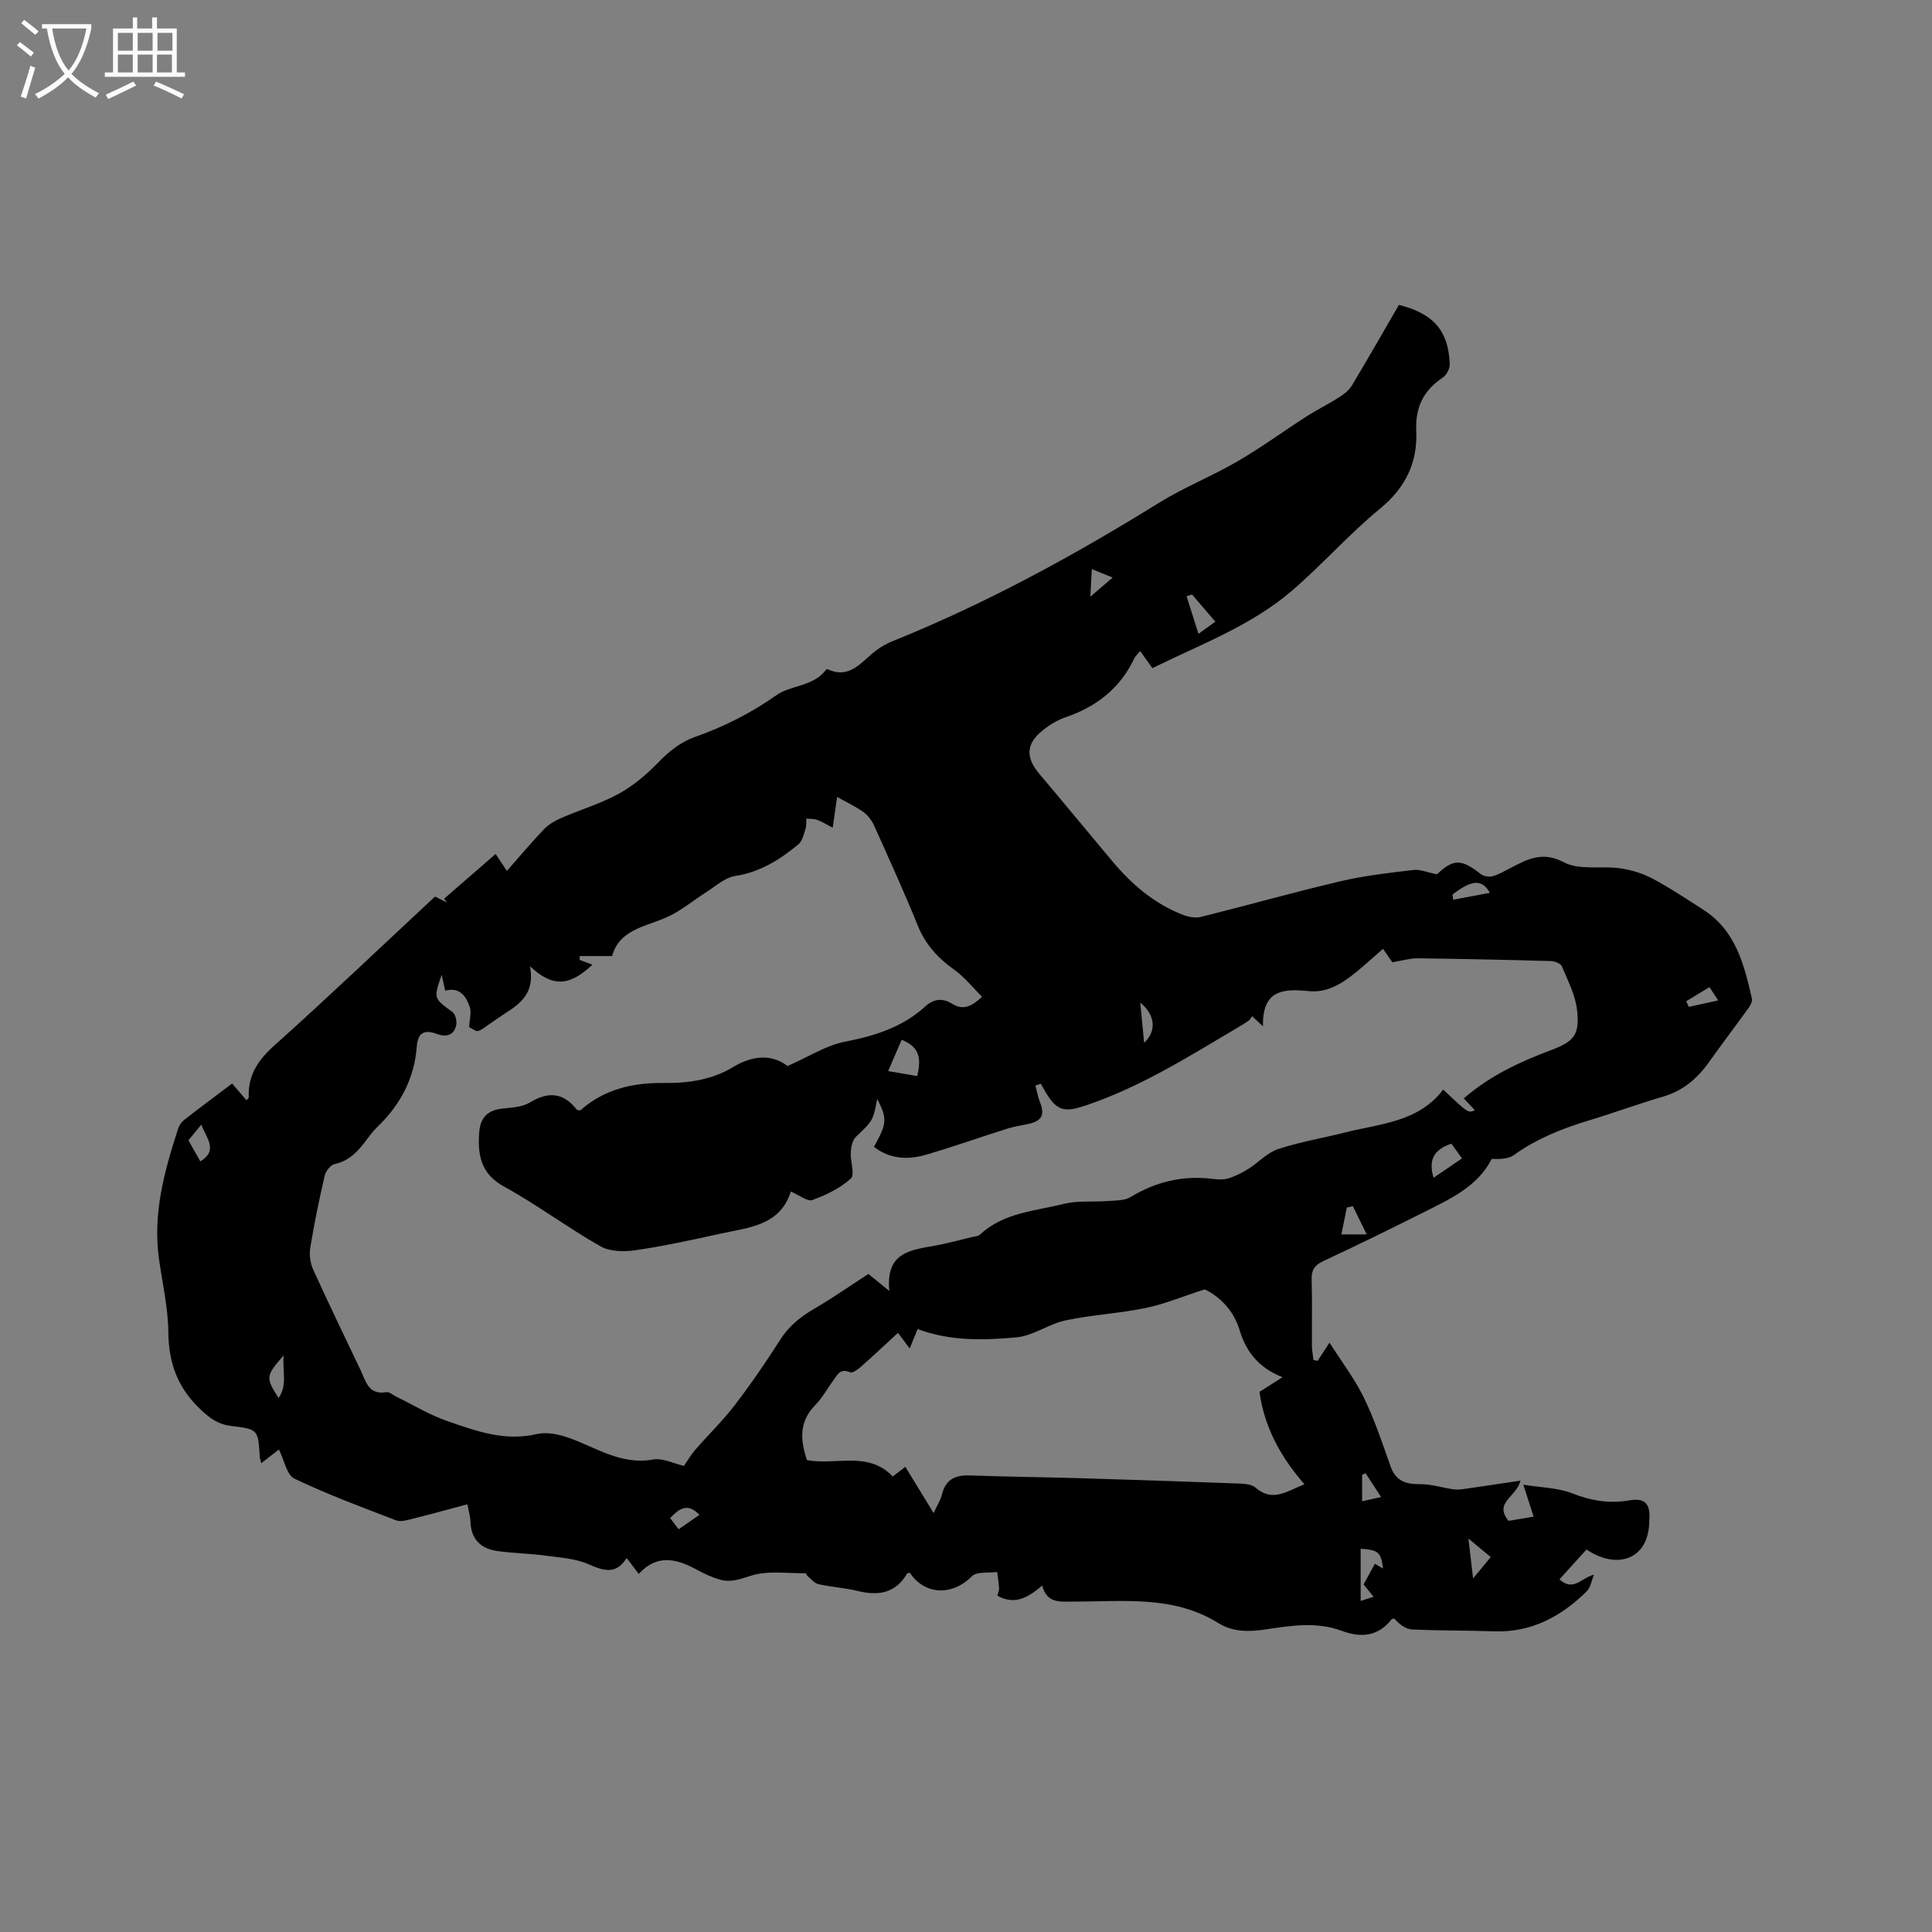 <svg enable-background="new 0 0 400 400" viewBox="0 0 400 400" xmlns="http://www.w3.org/2000/svg"><rect x="0" y="0" width="400" height="400" fill="#808080" stroke="none"/><path d="m6.4 11.7c-1-.8-1.9-1.6-2.9-2.3l.6-.7c.9.7 1.9 1.4 2.9 2.2zm-2.1 8.3c.7-2.1 1.4-4.2 2-6.4.2.1.6.3 1 .4-.7 2.3-1.3 4.4-1.9 6.4zm3-12.8c-1.1-.9-2.1-1.7-2.9-2.4l.6-.7c1 .8 2 1.5 3 2.4zm1.4-1.3v-.9h10.2v.9c-.9 4.2-2.3 7.3-4.1 9.4 1.3 1.4 3.2 2.7 5.7 4-.2.2-.4.5-.7.9-2.5-1.4-4.4-2.7-5.7-4.2-1.4 1.5-3.5 3-6.1 4.4 0 0 0 0-.1-.1-.3-.4-.5-.7-.7-.8 2.7-1.3 4.7-2.8 6.2-4.2-1.8-2.2-3-5.3-3.7-9.4zm9.2 0h-7.1c.6 3.8 1.7 6.7 3.4 8.7 1.7-2 2.9-4.8 3.7-8.7z" fill="#fbfcfa"/><path d="m31.6 3.6h.9v2.3h4.1v9.1h1.7v.9h-16.6v-.9h1.7v-9.1h4.1v-2.3h.9v2.3h3.1v-2.3zm-4 13.3.6.8c-1.9.9-3.8 1.9-5.8 2.8-.2-.3-.3-.6-.5-.9 2-.9 3.9-1.8 5.7-2.7zm-3.2-10.1v3.7h3.1v-3.7zm0 4.5v3.7h3.1v-3.7zm4.1-4.5v3.7h3.1v-3.7zm0 4.5v3.7h3.1v-3.7zm9.1 9.1c-2.1-1.1-4.1-2-5.8-2.7l.5-.8c2.2.9 4.1 1.8 5.8 2.6zm-1.9-13.6h-3.1v3.7h3.1zm-3.2 4.5v3.7h3.1v-3.7z" fill="#fbfcfa"/><path d="m132.24 325.86c-1.02-1.35-1.66-2.18-2.5-3.29-2.23 3.53-4.77 2.64-7.87 1.29-2.72-1.18-5.9-1.38-8.91-1.78-3.34-.45-6.74-.49-10.08-.97-3.43-.5-5.4-2.53-5.48-6.17-.02-.92-.32-1.84-.63-3.49-3.94 1.05-7.64 2.07-11.36 3-1.1.27-2.42.69-3.37.33-7.09-2.72-14.23-5.37-21.08-8.64-1.59-.76-2.1-3.81-3.21-6.03-1.07.83-2.27 1.75-3.67 2.83-.14-.64-.29-1.02-.31-1.41-.32-5.44-.29-5.65-5.82-6.29-3.01-.35-4.82-1.83-6.87-3.86-4.44-4.39-6.17-9.41-6.23-15.59-.05-5.04-1.22-10.07-1.93-15.1-1.33-9.43 1.12-18.3 3.99-27.1.21-.65.7-1.32 1.25-1.75 3.24-2.52 6.54-4.98 9.9-7.51 1.08 1.26 2.01 2.36 2.97 3.47.25-.3.47-.45.47-.59-.2-4.58 1.92-7.73 5.32-10.77 11.21-10.05 22.1-20.44 33.24-30.81.84.41 1.65.82 2.47 1.22-.19-.26-.39-.52-.58-.78 3.48-3.02 6.96-6.05 10.67-9.27.99 1.5 1.55 2.35 2.32 3.52 2.6-2.95 5.03-5.86 7.64-8.59.96-1.01 2.28-1.78 3.57-2.35 3.97-1.73 8.19-2.98 11.97-5.05 2.99-1.64 5.72-3.96 8.11-6.42 2.27-2.33 4.58-4.24 7.68-5.34 5.99-2.12 11.55-4.91 16.84-8.64 3-2.12 7.74-1.77 10.34-5.35.04-.05.22-.04.3 0 4.57 2.08 6.92-1.53 9.83-3.78 1.07-.83 2.29-1.54 3.55-2.04 19.31-7.78 37.5-17.69 55.17-28.65 5.2-3.23 10.98-5.51 16.28-8.6 4.91-2.85 9.51-6.23 14.3-9.3 2.19-1.41 4.55-2.56 6.74-3.96 1.01-.65 2.06-1.47 2.66-2.48 3.32-5.53 6.51-11.13 9.71-16.65 7.19 1.83 10.23 5.32 10.53 12.23.04.94-.66 2.3-1.44 2.82-4.02 2.66-5.72 6.18-5.5 11.04.3 6.58-2.23 11.78-7.53 16.13-6.37 5.23-11.88 11.51-18.14 16.9-8.45 7.29-18.9 11.14-28.96 16.09-.84-1.16-1.6-2.23-2.54-3.54-.48.6-.96 1.01-1.21 1.53-2.93 6.18-7.82 10-14.22 12.18-1.67.57-3.28 1.55-4.67 2.65-3.55 2.84-3.66 5.64-.74 9.1 5.06 5.99 10.05 12.05 15.09 18.06 4.07 4.86 8.8 8.9 14.81 11.17 1.09.41 2.48.62 3.59.34 9.63-2.4 19.19-5.1 28.85-7.37 4.93-1.16 10.02-1.73 15.06-2.33 1.41-.17 2.91.51 4.89.9 3.43-3.21 4.98-3.26 9.1-.04.59.46 1.73.63 2.47.42 1.31-.37 2.52-1.1 3.74-1.73 3.51-1.81 6.55-3.49 11.03-1.12 3.17 1.67 7.68.67 11.54 1.22 2.3.33 4.67 1.03 6.71 2.11 3.64 1.93 7.08 4.24 10.55 6.46 6.7 4.29 8.47 11.33 10.07 18.41.13.58-.3 1.4-.7 1.95-2.72 3.78-5.54 7.49-8.24 11.28-2.41 3.38-5.37 5.87-9.46 7.07-5.18 1.51-10.25 3.39-15.42 4.95-5.5 1.66-10.75 3.76-15.47 7.15-1.15.83-2.89.83-4.58.8-2.92 5.73-8.6 8.29-14.06 11.03-6.9 3.47-13.85 6.87-20.85 10.14-1.83.86-2.43 1.89-2.37 3.85.14 4.56.03 9.12.06 13.68.01.97.21 1.94.32 2.91.28.07.57.14.85.2.68-1.04 1.36-2.09 2.47-3.78 2.52 3.96 5.2 7.47 7.1 11.36 2.21 4.55 3.84 9.41 5.52 14.2 1.08 3.08 3.14 3.77 6.14 3.74 2.32-.03 4.65.76 6.99 1.08.84.11 1.73-.03 2.59-.15 3.56-.51 7.11-1.05 11.2-1.66-.85 3.45-5.6 4.52-2.46 8.33 1.54-.26 3.28-.55 5.18-.87-.68-2.13-1.29-4.01-2.13-6.62 3.69.6 7.14.62 10.13 1.79 3.91 1.54 7.68 2.17 11.77 1.46 3.13-.55 4.35.56 4.21 3.7 0 .11-.04.21-.04.32.09 8.19-6.6 10.46-12.99 6.15-1.84 2.03-3.72 4.11-5.6 6.18 2.91 2.61 4.47-.29 7.14-.97-.49 1.17-.68 2.65-1.52 3.47-5.32 5.24-11.5 8.55-19.26 8.26-5.61-.21-11.24-.12-16.85-.39-1.32-.06-2.6-1.01-3.67-2.22-.2.02-.49-.02-.57.09-2.82 3.62-6.36 3.9-10.4 2.4-5.18-1.92-10.46-1.06-15.69-.28-3.44.52-6.76.58-9.82-1.32-9.36-5.82-19.78-4.4-29.98-4.44-2.67-.01-5.49.48-6.48-3.31-2.97 2.54-5.76 4.09-9.28 2.08.14-.55.39-1.05.36-1.54-.06-1.13-.26-2.24-.4-3.36-1.79.26-4.24-.13-5.25.9-4.01 4.05-9.69 3.94-12.81-.71-.19.03-.5-.01-.56.09-2.39 4.15-5.96 4.71-10.27 3.65-2.66-.66-5.45-.8-8.13-1.41-.86-.2-1.56-1.14-2.31-1.76-.15-.12-.21-.5-.31-.5-3.8.06-7.84-.6-11.31.51-2.3.73-4.26 1.47-6.53.79-1.51-.45-2.99-1.1-4.38-1.86-4.18-2.31-8.32-3.65-12.35.7zm9.37-22.36c.58-.84 1.36-2.2 2.37-3.37 2.68-3.1 5.66-5.97 8.15-9.22 3.35-4.37 6.47-8.93 9.43-13.57 1.84-2.89 4.3-4.8 7.19-6.48 3.69-2.15 7.2-4.61 11.04-7.1.74.6 2.08 1.69 4.34 3.52-.81-7.96 4.33-8.46 9.24-9.34 2.6-.46 5.16-1.17 7.74-1.79.61-.15 1.38-.17 1.8-.56 4.89-4.54 11.37-4.85 17.34-6.34 2.88-.72 6.02-.35 9.04-.59 1.62-.13 3.49-.04 4.78-.82 5.17-3.14 10.65-4.48 16.65-3.8 1.15.13 2.4.27 3.48-.04 1.49-.43 2.93-1.17 4.25-1.99 2.1-1.31 3.9-3.35 6.15-4.1 4.49-1.49 9.22-2.26 13.83-3.43 7.29-1.84 15.25-2.13 20.37-8.9 5.18 4.9 5.18 4.9 6.56 4.28-.76-.82-1.52-1.62-2.3-2.45 5.39-4.68 11.51-7.52 17.88-9.92 4.89-1.84 6.14-3.11 5.58-8.3-.33-3.13-1.92-6.16-3.16-9.14-.24-.58-1.48-1.05-2.27-1.07-9.18-.26-18.37-.46-27.55-.57-1.62-.02-3.24.49-5.28.82-.29-.42-.98-1.43-1.92-2.79-1.96 1.71-3.73 3.34-5.6 4.86-2.84 2.3-5.9 4.29-9.76 3.9-5.13-.52-9.68-.37-9.49 7.28-1.17-1.08-1.71-1.57-2.25-2.08-.31.42-.45.74-.7.91-.78.54-1.6 1.03-2.42 1.52-10 5.91-19.81 12.11-30.94 15.91-4.55 1.55-6.19 1.55-8.66-2.55-.36-.59-.68-1.2-1.02-1.81-.37.12-.75.25-1.12.37.3 1.14.49 2.32.92 3.4 1.05 2.62.45 3.9-2.3 4.53-1.44.33-2.93.52-4.34.96-5.65 1.78-11.24 3.77-16.92 5.43-3.75 1.09-7.5.94-10.8-1.63 2.71-4.84 2.77-5.83.68-9.93-.87 4.6-.94 4.53-4.41 7.86-.73.7-1 2.12-1.07 3.23-.12 1.85.91 4.61.02 5.41-2.21 2-5.12 3.4-7.96 4.44-1.02.37-2.68-1-4.47-1.75-2.25 7.13-8.81 7.44-14.72 8.75-5.79 1.28-11.59 2.54-17.45 3.4-2.35.34-5.28.3-7.23-.81-6.8-3.86-13.1-8.6-19.95-12.36-4.81-2.64-5.49-6.45-5.17-11.13.2-2.99 1.58-4.65 4.64-5.01 1.98-.23 4.22-.29 5.83-1.27 3.85-2.34 6.96-2.09 9.75 1.48.09.12.39.08.73.14 4.87-4.36 10.82-5.75 17.28-5.67 5.05.06 9.99-.65 14.37-3.31 4.23-2.57 8.19-2.57 11.24-.2 4.32-1.89 7.97-4.28 11.94-5.05 6.2-1.2 11.9-3.01 16.6-7.31 1.78-1.63 3.66-1.71 5.51-.55 2.28 1.43 3.97.65 6.23-1.42-1.95-1.94-3.65-4.1-5.79-5.63-3.38-2.41-5.95-5.21-7.53-9.13-2.82-6.96-5.94-13.81-9.02-20.66-.49-1.09-1.31-2.18-2.27-2.86-1.67-1.19-3.57-2.07-5.4-3.1-.25 1.72-.56 3.92-.92 6.37-1.32-.69-2.22-1.27-3.2-1.62-.69-.25-1.5-.19-2.25-.27-.05.72.03 1.49-.19 2.16-.36 1.1-.63 2.47-1.43 3.14-3.84 3.2-7.95 5.78-13.13 6.59-2.17.34-4.13 2.18-6.12 3.44-2.27 1.44-4.37 3.16-6.72 4.45-4.67 2.55-10.98 2.66-12.63 8.68-2.52 0-4.61 0-6.71 0 0 .26-.01.53-.01.79.86.33 1.73.65 2.65 1-4.8 4.51-8.26 4.69-12.94.32.84 4.36-.77 6.9-4.19 9.13-7.87 5.13-5.78 4.77-8.4 3.48.08-1.6.51-2.98.14-4.1-.75-2.31-2.09-4.26-5.1-3.45-.24-1.11-.44-2-.72-3.29-1.72 4.93-1.67 4.86 2.22 7.7.63.46.97 1.91.78 2.76-.47 2.1-2.09 2.49-3.96 1.8-2.55-.95-3.98-.38-4.2 2.59-.49 6.62-3.42 12.09-8.17 16.66-.84.8-1.55 1.75-2.24 2.68-1.73 2.33-3.57 4.36-6.65 5.02-.83.18-1.8 1.49-2.02 2.44-1.14 4.94-2.17 9.91-2.98 14.91-.24 1.44.02 3.17.63 4.51 3.15 6.94 6.46 13.8 9.75 20.68 1.11 2.31 1.61 5.32 5.4 4.66.59-.1 1.32.58 1.99.91 3.52 1.72 6.92 3.8 10.59 5.07 5.95 2.06 11.93 4.26 18.53 2.7 1.87-.44 4.13-.04 6.02.57 5.93 1.92 11.2 5.95 18.09 4.69 2-.34 4.33.87 6.38 1.33zm51.69 9.77c.73-1.61 1.43-2.7 1.73-3.89.78-3.12 2.79-4.02 5.8-3.91 7.51.28 15.03.35 22.54.57 10.77.32 21.54.67 32.31 1.08 1.45.05 3.29.04 4.25.87 3.61 3.12 6.51.71 10.14-.68-4.97-5.72-8.31-11.85-9.31-19.14 1.45-.92 2.95-1.87 4.78-3.04-4.81-1.86-7.52-5.17-8.87-9.68-1.3-4.34-4.33-7.1-7.25-8.5-4.67 1.5-8.37 3.07-12.24 3.86-5.48 1.12-11.13 1.41-16.6 2.57-3.46.74-6.66 3.18-10.1 3.5-6.8.63-13.74.81-20.5-1.71-.51 1.24-1.01 2.48-1.64 4.02-1.04-1.39-1.87-2.5-2.42-3.24-2.64 2.43-5.1 4.75-7.64 6.99-.65.57-1.79 1.41-2.27 1.19-2.03-.92-2.65.52-3.5 1.69-1.25 1.71-2.28 3.63-3.75 5.12-3.41 3.46-3.04 7.29-1.69 11.36 6.05 1.12 12.73-1.94 17.76 3.39.97-.74 1.71-1.31 2.61-2 1.9 3.1 3.71 6.06 5.86 9.58zm-6.62-98c-.93 2.15-1.86 4.32-2.8 6.49 2 .34 4.01.68 6.03 1.03.79-3.52.65-5.97-3.23-7.52zm99.66 109.48c-.43-3.41-.96-3.84-4.63-4.1v10.81c1.06-.34 1.81-.58 2.67-.86-.79-.98-1.42-1.77-2.06-2.57.84-1.53 1.58-2.89 2.33-4.27.58.35 1.02.6 1.69.99zm16.35-84.91c-.89-1.23-1.59-2.2-2.19-3.05-3.6 1.19-4.83 3.33-3.69 7.05 1.88-1.28 3.67-2.49 5.88-4zm-55.89-116.76c-.38.12-.75.24-1.13.36.78 2.48 1.57 4.97 2.46 7.79 1.44-1.04 2.36-1.7 3.49-2.52-1.71-1.99-3.27-3.81-4.82-5.63zm-205.13 109.78c-.84 1.02-1.68 2.04-2.66 3.23.8 1.42 1.64 2.9 2.46 4.36 3.74-2.24 1.33-4.76.2-7.59zm238.42 16.86c-.41.1-.83.2-1.24.29-.37 1.81-.74 3.61-1.13 5.56h5.24c-1.16-2.37-2.01-4.11-2.87-5.85zm20.63-64.51c.05.36.11.71.16 1.07 2.48-.47 4.96-.93 7.58-1.43-1.65-2.91-3.73-2.71-7.74.36zm-242 95.41c-3.73 4.28-3.75 4.56-1.05 8.83 1.88-2.68.78-5.4 1.05-8.83zm246.27 46.18c1.02-1.24 2.26-2.75 3.65-4.43-1.7-1.41-3.19-2.65-4.62-3.83.33 2.84.65 5.58.97 8.26zm-68.91-119.21c.28 2.87.52 5.44.8 8.32 2.65-2.46 2.28-5.84-.8-8.32zm-97.33 106.71c.61.81 1.14 1.52 1.75 2.32 1.54-1.06 2.88-1.99 4.31-2.98-2.41-2.53-4.12-1.39-6.06.66zm216.97-107.17c-.7-1.08-1.18-1.82-1.79-2.76-1.75 1.06-3.28 1.99-4.81 2.92.17.39.35.78.52 1.17 1.82-.41 3.64-.8 6.08-1.33zm-73 97.88c-.24.11-.47.23-.71.34v5.47c1.34-.3 2.5-.55 3.93-.87-1.22-1.86-2.22-3.4-3.22-4.94zm-56.67-187.19c-.11 2.05-.19 3.56-.3 5.71 1.89-1.62 3.13-2.68 4.61-3.95-1.47-.6-2.6-1.07-4.31-1.76z"/></svg>